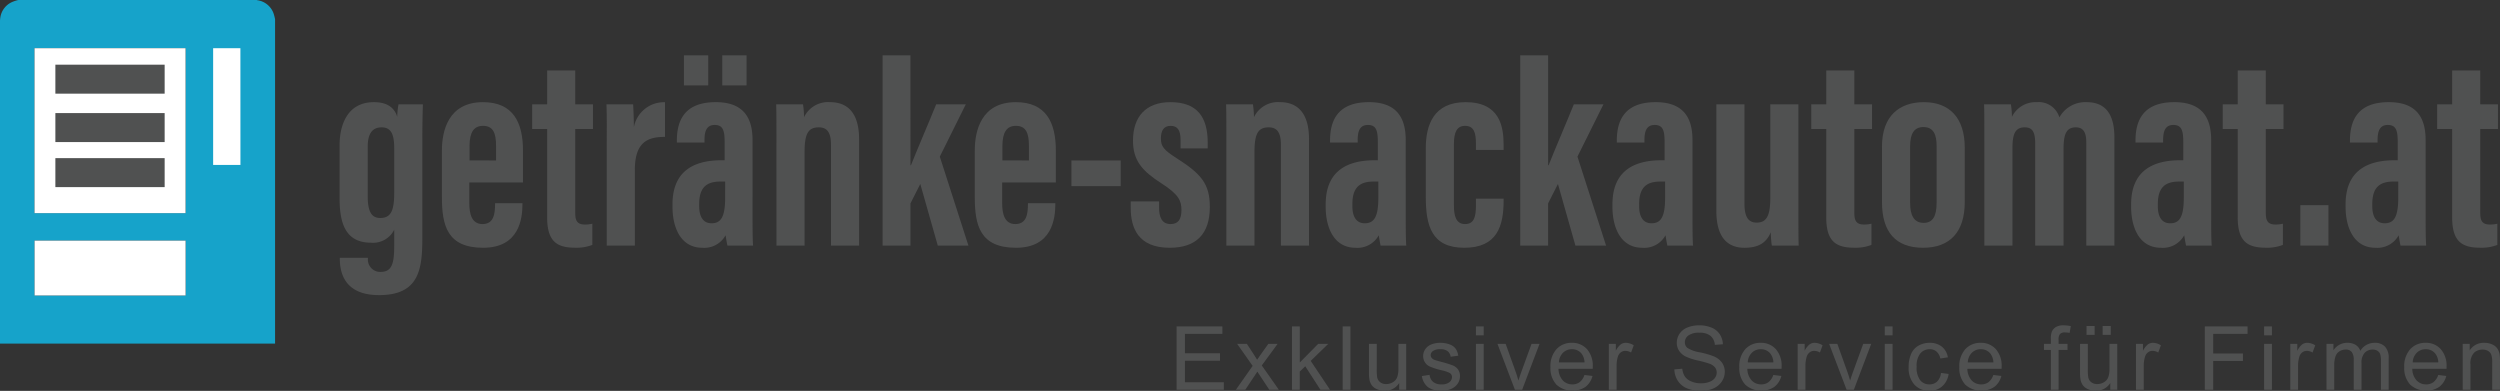 <svg xmlns="http://www.w3.org/2000/svg" viewBox="0 0 339.011 53"><rect x="0" y="0" width="339.011" height="53" fill="#333333" stroke="none"/><defs><style>.a0133b69-0994-4350-b545-cbcb29ed9b6e{fill:#505151;}.f0ece5cd-42b0-4f81-8470-8c4e554e46e5{fill:#16a3ca;}.ad54bb24-72e0-4283-8b41-9414408988f9{fill:#fff;}</style></defs><g id="a1904084-8510-4d0b-adb5-d06dd62f917f" data-name="Ebene 2"><g id="b04702b2-2380-4d54-8380-02c72752b1d8" data-name="Ebene 1"><path class="a0133b69-0994-4350-b545-cbcb29ed9b6e" d="M159.549,52.851V44.261h6.211v1.014H160.685v2.631h4.752v1.008h-4.752v2.924h5.273v1.014Z"/><path class="a0133b69-0994-4350-b545-cbcb29ed9b6e" d="M167.591,52.851l2.273-3.234L167.761,46.628h1.318l.955,1.459q.27.416.434.697.258-.387.475-.686l1.049-1.471h1.26l-2.15,2.93,2.314,3.293h-1.295l-1.277-1.934-.34-.521L168.868,52.851Z"/><path class="a0133b69-0994-4350-b545-cbcb29ed9b6e" d="M175.2,52.851V44.261h1.055v4.898l2.496-2.531H180.116l-2.379,2.309,2.619,3.914h-1.301l-2.057-3.182-.744.715v2.467Z"/><path class="a0133b69-0994-4350-b545-cbcb29ed9b6e" d="M182.071,52.851V44.261h1.055v8.59Z"/><path class="a0133b69-0994-4350-b545-cbcb29ed9b6e" d="M189.739,52.851V51.937a2.278,2.278,0,0,1-1.975,1.055,2.516,2.516,0,0,1-1.028-.211,1.694,1.694,0,0,1-.709-.53,1.987,1.987,0,0,1-.325-.782,5.355,5.355,0,0,1-.064-.984V46.628h1.055v3.451a6.15,6.15,0,0,0,.064,1.113,1.1,1.1,0,0,0,.422.653,1.307,1.307,0,0,0,.797.237,1.736,1.736,0,0,0,.891-.243,1.352,1.352,0,0,0,.589-.662,3.322,3.322,0,0,0,.173-1.216v-3.334h1.055v6.223Z"/><path class="a0133b69-0994-4350-b545-cbcb29ed9b6e" d="M192.812,50.994l1.043-.164a1.458,1.458,0,0,0,.489.961,1.705,1.705,0,0,0,1.122.334,1.648,1.648,0,0,0,1.078-.296.885.885,0,0,0,.352-.694.641.641,0,0,0-.311-.562,4.574,4.574,0,0,0-1.078-.357,9.838,9.838,0,0,1-1.608-.507,1.535,1.535,0,0,1-.911-1.427,1.603,1.603,0,0,1,.19-.771,1.707,1.707,0,0,1,.519-.589,2.174,2.174,0,0,1,.671-.308,3.19,3.19,0,0,1,.911-.126,3.602,3.602,0,0,1,1.286.211,1.749,1.749,0,0,1,.817.571,2.232,2.232,0,0,1,.363.964l-1.031.141a1.128,1.128,0,0,0-.407-.75,1.489,1.489,0,0,0-.952-.27,1.724,1.724,0,0,0-1.037.24.699.699,0,0,0-.311.562.582.582,0,0,0,.129.369.93.93,0,0,0,.404.281q.158.059.932.27a12.973,12.973,0,0,1,1.562.489,1.584,1.584,0,0,1,.694.554,1.545,1.545,0,0,1,.252.902,1.771,1.771,0,0,1-.308.993,1.988,1.988,0,0,1-.888.721,3.231,3.231,0,0,1-1.312.255,2.924,2.924,0,0,1-1.849-.504A2.343,2.343,0,0,1,192.812,50.994Z"/><path class="a0133b69-0994-4350-b545-cbcb29ed9b6e" d="M200.14,45.474V44.261h1.055v1.213Zm0,7.377V46.628h1.055v6.223Z"/><path class="a0133b69-0994-4350-b545-cbcb29ed9b6e" d="M205.428,52.851l-2.367-6.223h1.113l1.336,3.727q.217.604.398,1.254.141-.492.393-1.184l1.383-3.797h1.084l-2.355,6.223Z"/><path class="a0133b69-0994-4350-b545-cbcb29ed9b6e" d="M214.86,50.847l1.09.135a2.659,2.659,0,0,1-.955,1.482,3.236,3.236,0,0,1-3.946-.313,3.285,3.285,0,0,1-.8-2.358,3.438,3.438,0,0,1,.809-2.438,2.737,2.737,0,0,1,2.098-.867,2.66,2.66,0,0,1,2.039.85,3.376,3.376,0,0,1,.791,2.391q0,.094-.006.281h-4.641a2.391,2.391,0,0,0,.58,1.57,1.726,1.726,0,0,0,1.301.545,1.614,1.614,0,0,0,.99-.305A2.022,2.022,0,0,0,214.86,50.847Zm-3.463-1.705h3.475a2.108,2.108,0,0,0-.398-1.178,1.616,1.616,0,0,0-1.307-.609,1.676,1.676,0,0,0-1.222.486A1.925,1.925,0,0,0,211.397,49.142Z"/><path class="a0133b69-0994-4350-b545-cbcb29ed9b6e" d="M218.162,52.851V46.628h.949v.943a2.574,2.574,0,0,1,.671-.873,1.171,1.171,0,0,1,.677-.211,2.057,2.057,0,0,1,1.084.34l-.363.979a1.509,1.509,0,0,0-.773-.229,1.004,1.004,0,0,0-.621.208,1.127,1.127,0,0,0-.393.577,4.108,4.108,0,0,0-.176,1.23v3.258Z"/><path class="a0133b69-0994-4350-b545-cbcb29ed9b6e" d="M227.052,50.091l1.072-.094a2.368,2.368,0,0,0,.354,1.058,1.935,1.935,0,0,0,.864.668,3.273,3.273,0,0,0,1.318.255,3.159,3.159,0,0,0,1.148-.193,1.593,1.593,0,0,0,.741-.53,1.23,1.23,0,0,0,.243-.735,1.118,1.118,0,0,0-.234-.706,1.736,1.736,0,0,0-.773-.507,15.118,15.118,0,0,0-1.529-.419,7.813,7.813,0,0,1-1.658-.536,2.325,2.325,0,0,1-.917-.8,1.96,1.96,0,0,1-.302-1.069,2.183,2.183,0,0,1,.369-1.216,2.286,2.286,0,0,1,1.078-.858,4.09,4.09,0,0,1,1.576-.293,4.306,4.306,0,0,1,1.685.308,2.43,2.43,0,0,1,1.122.905,2.6,2.6,0,0,1,.422,1.354l-1.09.082a1.758,1.758,0,0,0-.595-1.23,2.315,2.315,0,0,0-1.497-.416,2.402,2.402,0,0,0-1.503.378,1.133,1.133,0,0,0-.472.911.977.977,0,0,0,.334.762,4.525,4.525,0,0,0,1.714.612,11.336,11.336,0,0,1,1.901.548,2.604,2.604,0,0,1,1.107.876,2.134,2.134,0,0,1,.357,1.222,2.337,2.337,0,0,1-.393,1.292,2.585,2.585,0,0,1-1.128.943,3.93,3.93,0,0,1-1.655.337,4.943,4.943,0,0,1-1.954-.34,2.737,2.737,0,0,1-1.236-1.022A2.899,2.899,0,0,1,227.052,50.091Z"/><path class="a0133b69-0994-4350-b545-cbcb29ed9b6e" d="M240.468,50.847l1.09.135a2.659,2.659,0,0,1-.955,1.482,3.236,3.236,0,0,1-3.946-.313,3.285,3.285,0,0,1-.8-2.358,3.438,3.438,0,0,1,.809-2.438,2.737,2.737,0,0,1,2.098-.867,2.66,2.66,0,0,1,2.039.85,3.376,3.376,0,0,1,.791,2.391q0,.094-.006.281h-4.641a2.391,2.391,0,0,0,.58,1.57,1.727,1.727,0,0,0,1.301.545,1.614,1.614,0,0,0,.99-.305A2.023,2.023,0,0,0,240.468,50.847ZM237.005,49.142h3.475a2.108,2.108,0,0,0-.398-1.178,1.616,1.616,0,0,0-1.307-.609,1.675,1.675,0,0,0-1.222.486,1.925,1.925,0,0,0-.548,1.301Z"/><path class="a0133b69-0994-4350-b545-cbcb29ed9b6e" d="M243.77,52.851V46.628h.949v.943a2.574,2.574,0,0,1,.671-.873,1.171,1.171,0,0,1,.677-.211,2.057,2.057,0,0,1,1.084.34l-.363.979a1.509,1.509,0,0,0-.773-.229,1.004,1.004,0,0,0-.621.208,1.127,1.127,0,0,0-.393.577,4.108,4.108,0,0,0-.176,1.23v3.258Z"/><path class="a0133b69-0994-4350-b545-cbcb29ed9b6e" d="M250.406,52.851l-2.367-6.223h1.113l1.336,3.727q.217.604.398,1.254.141-.492.393-1.184l1.383-3.797h1.084l-2.355,6.223Z"/><path class="a0133b69-0994-4350-b545-cbcb29ed9b6e" d="M255.584,45.474V44.261h1.055v1.213Zm0,7.377V46.628h1.055v6.223Z"/><path class="a0133b69-0994-4350-b545-cbcb29ed9b6e" d="M263.204,50.572l1.037.135a2.69,2.69,0,0,1-.87,1.679,2.535,2.535,0,0,1-1.72.606,2.672,2.672,0,0,1-2.054-.835,3.388,3.388,0,0,1-.776-2.394,4.331,4.331,0,0,1,.334-1.764,2.329,2.329,0,0,1,1.017-1.134,3.016,3.016,0,0,1,1.485-.378,2.582,2.582,0,0,1,1.658.513,2.351,2.351,0,0,1,.826,1.456l-1.025.158a1.703,1.703,0,0,0-.519-.943,1.342,1.342,0,0,0-.899-.316,1.637,1.637,0,0,0-1.295.571,2.712,2.712,0,0,0-.498,1.808,2.803,2.803,0,0,0,.48,1.822,1.564,1.564,0,0,0,1.254.568,1.478,1.478,0,0,0,1.037-.381A1.89,1.89,0,0,0,263.204,50.572Z"/><path class="a0133b69-0994-4350-b545-cbcb29ed9b6e" d="M270.303,50.847l1.09.135a2.659,2.659,0,0,1-.955,1.482,3.236,3.236,0,0,1-3.946-.313,3.285,3.285,0,0,1-.8-2.358,3.438,3.438,0,0,1,.809-2.438,2.737,2.737,0,0,1,2.098-.867,2.66,2.66,0,0,1,2.039.85,3.376,3.376,0,0,1,.791,2.391q0,.094-.006.281H266.782a2.391,2.391,0,0,0,.58,1.57,1.726,1.726,0,0,0,1.301.545,1.614,1.614,0,0,0,.99-.305A2.022,2.022,0,0,0,270.303,50.847Zm-3.463-1.705h3.475a2.108,2.108,0,0,0-.398-1.178,1.616,1.616,0,0,0-1.307-.609,1.676,1.676,0,0,0-1.222.486A1.925,1.925,0,0,0,266.841,49.142Z"/><path class="a0133b69-0994-4350-b545-cbcb29ed9b6e" d="M278.104,52.851V47.449h-.932v-.82h.932v-.662a2.899,2.899,0,0,1,.111-.932,1.349,1.349,0,0,1,.536-.665,1.932,1.932,0,0,1,1.075-.255,5.162,5.162,0,0,1,.984.105l-.158.92a3.54,3.54,0,0,0-.621-.059.924.924,0,0,0-.68.205,1.112,1.112,0,0,0-.199.768v.574h1.213v.82h-1.213v5.402Z"/><path class="a0133b69-0994-4350-b545-cbcb29ed9b6e" d="M286.164,52.851V51.937a2.278,2.278,0,0,1-1.975,1.055,2.516,2.516,0,0,1-1.028-.211,1.694,1.694,0,0,1-.709-.53,1.987,1.987,0,0,1-.325-.782,5.355,5.355,0,0,1-.064-.984V46.628h1.055v3.451a6.152,6.152,0,0,0,.064,1.113,1.1,1.1,0,0,0,.422.653,1.307,1.307,0,0,0,.797.237,1.736,1.736,0,0,0,.891-.243,1.352,1.352,0,0,0,.589-.662,3.323,3.323,0,0,0,.173-1.216v-3.334h1.055v6.223Zm-3.223-7.441V44.209h1.102v1.201Zm2.186,0V44.209h1.102v1.201Z"/><path class="a0133b69-0994-4350-b545-cbcb29ed9b6e" d="M289.648,52.851V46.628h.949v.943a2.574,2.574,0,0,1,.671-.873,1.171,1.171,0,0,1,.677-.211,2.057,2.057,0,0,1,1.084.34l-.363.979a1.509,1.509,0,0,0-.773-.229,1.004,1.004,0,0,0-.621.208,1.127,1.127,0,0,0-.393.577,4.108,4.108,0,0,0-.176,1.23v3.258Z"/><path class="a0133b69-0994-4350-b545-cbcb29ed9b6e" d="M298.983,52.851V44.261h5.795v1.014h-4.658v2.66h4.031v1.014h-4.031v3.902Z"/><path class="a0133b69-0994-4350-b545-cbcb29ed9b6e" d="M307.026,45.474V44.261h1.055v1.213Zm0,7.377V46.628h1.055v6.223Z"/><path class="a0133b69-0994-4350-b545-cbcb29ed9b6e" d="M310.574,52.851V46.628h.949v.943a2.574,2.574,0,0,1,.671-.873,1.171,1.171,0,0,1,.677-.211,2.057,2.057,0,0,1,1.084.34l-.363.979a1.509,1.509,0,0,0-.773-.229,1.004,1.004,0,0,0-.621.208,1.127,1.127,0,0,0-.393.577,4.108,4.108,0,0,0-.176,1.23v3.258Z"/><path class="a0133b69-0994-4350-b545-cbcb29ed9b6e" d="M315.482,52.851V46.628h.943v.873a2.218,2.218,0,0,1,.779-.735,2.193,2.193,0,0,1,1.108-.278,2.047,2.047,0,0,1,1.134.287,1.537,1.537,0,0,1,.624.803,2.234,2.234,0,0,1,1.922-1.09,1.894,1.894,0,0,1,1.424.513,2.191,2.191,0,0,1,.498,1.579v4.271H322.865v-3.92a2.886,2.886,0,0,0-.103-.911.883.883,0,0,0-.372-.448,1.161,1.161,0,0,0-.633-.17,1.473,1.473,0,0,0-1.09.437,1.923,1.923,0,0,0-.434,1.397v3.615h-1.055v-4.043a1.779,1.779,0,0,0-.258-1.055.976.976,0,0,0-.844-.352,1.535,1.535,0,0,0-.824.234,1.329,1.329,0,0,0-.548.686,3.859,3.859,0,0,0-.17,1.301v3.229Z"/><path class="a0133b69-0994-4350-b545-cbcb29ed9b6e" d="M330.637,50.847l1.09.135a2.659,2.659,0,0,1-.955,1.482,3.236,3.236,0,0,1-3.946-.313,3.285,3.285,0,0,1-.8-2.358,3.438,3.438,0,0,1,.809-2.438,2.737,2.737,0,0,1,2.098-.867,2.66,2.66,0,0,1,2.039.85,3.376,3.376,0,0,1,.791,2.391q0,.094-.006.281h-4.641a2.391,2.391,0,0,0,.58,1.57,1.726,1.726,0,0,0,1.301.545,1.614,1.614,0,0,0,.99-.305A2.023,2.023,0,0,0,330.637,50.847Zm-3.463-1.705h3.475a2.108,2.108,0,0,0-.398-1.178,1.616,1.616,0,0,0-1.307-.609,1.676,1.676,0,0,0-1.222.486A1.925,1.925,0,0,0,327.175,49.142Z"/><path class="a0133b69-0994-4350-b545-cbcb29ed9b6e" d="M333.952,52.851V46.628h.949v.885a2.237,2.237,0,0,1,1.98-1.025,2.598,2.598,0,0,1,1.034.202,1.627,1.627,0,0,1,.706.53,2.035,2.035,0,0,1,.328.779,6.04,6.04,0,0,1,.059,1.025v3.826h-1.055V49.066a2.841,2.841,0,0,0-.123-.964,1.014,1.014,0,0,0-.437-.51,1.389,1.389,0,0,0-.735-.19,1.709,1.709,0,0,0-1.163.428,2.11,2.11,0,0,0-.489,1.623V52.851Z"/><g id="a1b3d4ad-1ad2-4c1c-9bff-f5acc4dde484" data-name="Ebene 2"><g id="b0bfa7df-842a-4513-aa3e-bf37ada9cb54" data-name="Ebene 1-2"><g id="fc894327-d418-4bef-93bc-f2d7f42e392d" data-name="pxj8Pa.tif"><path class="f0ece5cd-42b0-4f81-8470-8c4e554e46e5" d="M37.301,2.612V46.595H0V2.929a3.395,3.395,0,0,1,.044-.556A2.724,2.724,0,0,1,1.712.245,5.558,5.558,0,0,1,2.479,0H34.806l.083.028a2.735,2.735,0,0,1,2.223,1.84A6.602,6.602,0,0,1,37.301,2.612ZM4.68,28.903H25.162V6.536H4.68Zm20.488,3.724H4.686v7.442H25.168Z"/><path class="ad54bb24-72e0-4283-8b41-9414408988f9" d="M4.68,28.903V6.536H25.162V28.903Z"/><path class="ad54bb24-72e0-4283-8b41-9414408988f9" d="M25.168,32.627v7.442H4.686V32.627Z"/><path class="ad54bb24-72e0-4283-8b41-9414408988f9" d="M32.605,22.366H28.903V6.536H32.599Z"/><rect class="a0133b69-0994-4350-b545-cbcb29ed9b6e" x="7.509" y="8.771" width="14.818" height="3.93"/><rect class="a0133b69-0994-4350-b545-cbcb29ed9b6e" x="7.509" y="15.335" width="14.818" height="3.93"/><rect class="a0133b69-0994-4350-b545-cbcb29ed9b6e" x="7.509" y="21.444" width="14.818" height="3.93"/></g></g></g><path class="a0133b69-0994-4350-b545-cbcb29ed9b6e" d="M57.27,32.234c0,4.247-.412,7.785-5.865,7.785-4.559,0-5.327-2.861-5.327-4.985v-.078h3.816v.082a1.669,1.669,0,0,0,1.716,1.834c1.581,0,1.848-1.214,1.848-3.629V31.152a3.204,3.204,0,0,1-3.154,1.759c-3.49,0-4.254-2.713-4.254-6.002V19.674c0-2.604.979-5.821,4.657-5.821,2.013,0,2.84.938,3.16,1.985a9.917,9.917,0,0,1,.176-1.689h3.302c-.037,1.182-.074,2.767-.074,4.785Zm-7.404-12.327v6.724c0,1.946.456,2.929,1.693,2.929,1.626,0,1.903-1.279,1.903-3.627V20.322c0-1.631-.166-3.052-1.705-3.052C50.536,17.27,49.865,18.051,49.865,19.907Z"/><path class="a0133b69-0994-4350-b545-cbcb29ed9b6e" d="M63.639,24.74v2.813c0,1.48.342,2.832,1.789,2.832,1.519,0,1.706-1.358,1.706-2.736v-.092h3.715V27.645c0,2.01-.43,5.953-5.332,5.953-4.878,0-5.593-3.021-5.593-6.894V20.428c0-2.619.826-6.575,5.573-6.575,4.09,0,5.421,2.758,5.421,6.547v4.34Zm3.63-2.984V19.794c0-1.771-.408-2.729-1.775-2.729-1.229,0-1.822.871-1.822,2.733v1.956Z"/><path class="a0133b69-0994-4350-b545-cbcb29ed9b6e" d="M72.163,14.149h2.034V9.552h3.808V14.149h2.401v3.343H78.005v11.325c0,.905.124,1.629,1.28,1.629a4.109,4.109,0,0,0,1.038-.11v2.873a5.853,5.853,0,0,1-2.325.381c-2.394,0-3.801-.772-3.801-4.09V17.492H72.163Z"/><path class="a0133b69-0994-4350-b545-cbcb29ed9b6e" d="M82.276,20.639c0-3.179.033-4.534-.037-6.49h3.612c.037.369.106,2.073.106,3.102a4.148,4.148,0,0,1,4.222-3.389v4.699c-2.186.005-4.091.559-4.091,4.483V33.302h-3.812Z"/><path class="a0133b69-0994-4350-b545-cbcb29ed9b6e" d="M102.048,29.38c0,1.207.004,3.193.073,3.922H98.64c-.079-.359-.213-1.133-.246-1.404a3.285,3.285,0,0,1-3.16,1.7c-2.879,0-4.041-2.667-4.041-5.558v-.333c0-4.72,3.18-5.975,6.632-5.975h.439V19.289c0-1.501-.18-2.345-1.341-2.345-1.129,0-1.391.881-1.391,2.07v.312H91.785v-.247c0-2.772,1.063-5.227,5.272-5.227,3.696,0,4.99,2.04,4.99,5.134Zm-9.301-17.8V7.506h3.291v4.074Zm5.586,13.039h-.635c-1.739,0-2.885.659-2.885,3.046v.301c0,1.351.49,2.312,1.68,2.312,1.276,0,1.84-.882,1.84-3.464Zm-.391-13.039V7.506h3.296v4.074Z"/><path class="a0133b69-0994-4350-b545-cbcb29ed9b6e" d="M105.289,20.058c0-3.892,0-5.04-.037-5.909h3.641a13.028,13.028,0,0,1,.14,1.742,3.607,3.607,0,0,1,3.529-2.038c2.33,0,3.935,1.414,3.935,5.033v14.416h-3.812V19.605c0-1.729-.596-2.335-1.646-2.335-1.357,0-1.936.721-1.936,3.322v12.71h-3.812Z"/><path class="a0133b69-0994-4350-b545-cbcb29ed9b6e" d="M123.462,22.408h.069c.836-2.133,2.481-5.918,3.418-8.259h4.017l-3.524,7.089,3.88,12.064h-4.155l-2.371-8.354-1.333,2.631v5.724h-3.78V7.506h3.78Z"/><path class="a0133b69-0994-4350-b545-cbcb29ed9b6e" d="M135.898,24.74v2.813c0,1.48.342,2.832,1.789,2.832,1.519,0,1.706-1.358,1.706-2.736v-.092h3.715V27.645c0,2.01-.43,5.953-5.332,5.953-4.878,0-5.593-3.021-5.593-6.894V20.428c0-2.619.826-6.575,5.573-6.575,4.09,0,5.421,2.758,5.421,6.547v4.34Zm3.63-2.984V19.794c0-1.771-.408-2.729-1.775-2.729-1.229,0-1.822.871-1.822,2.733v1.956Z"/><path class="a0133b69-0994-4350-b545-cbcb29ed9b6e" d="M151.97,21.758v3.481h-6.681V21.758Z"/><path class="a0133b69-0994-4350-b545-cbcb29ed9b6e" d="M157.178,27.307v.875c0,1.181.333,2.203,1.553,2.203,1.035,0,1.478-.63,1.478-1.905,0-1.237-.349-2.093-2.668-3.588-2.634-1.693-3.902-3.081-3.902-5.821,0-3.238,1.739-5.218,5.073-5.218,3.62,0,5.06,1.997,5.06,5.507v.767h-3.683V18.945c0-1.333-.448-1.879-1.354-1.879-.939,0-1.312.682-1.312,1.694,0,1.072.359,1.561,2.102,2.674,3.352,2.132,4.534,3.487,4.534,6.624,0,3.666-1.84,5.54-5.438,5.54-4.305,0-5.291-2.704-5.291-5.439v-.852Z"/><path class="a0133b69-0994-4350-b545-cbcb29ed9b6e" d="M166.3,20.058c0-3.892,0-5.04-.037-5.909h3.641a13.028,13.028,0,0,1,.14,1.742,3.607,3.607,0,0,1,3.529-2.038c2.33,0,3.935,1.414,3.935,5.033v14.416h-3.812V19.605c0-1.729-.597-2.335-1.647-2.335-1.357,0-1.936.721-1.936,3.322v12.71H166.3Z"/><path class="a0133b69-0994-4350-b545-cbcb29ed9b6e" d="M190.623,29.38c0,1.207.004,3.193.073,3.922H187.215c-.079-.359-.213-1.133-.246-1.404a3.285,3.285,0,0,1-3.16,1.7c-2.879,0-4.041-2.667-4.041-5.558v-.333c0-4.72,3.18-5.975,6.632-5.975h.439V19.289c0-1.501-.18-2.345-1.341-2.345-1.129,0-1.391.881-1.391,2.07v.312h-3.747v-.247c0-2.772,1.063-5.227,5.272-5.227,3.696,0,4.99,2.04,4.99,5.134Zm-3.715-4.761h-.635c-1.739,0-2.885.659-2.885,3.046v.301c0,1.351.49,2.312,1.68,2.312,1.276,0,1.84-.882,1.84-3.464Z"/><path class="a0133b69-0994-4350-b545-cbcb29ed9b6e" d="M203.896,26.942v.259c0,3.458-.875,6.397-5.332,6.397-4.417,0-5.221-2.956-5.221-6.913V20.113c0-3.126,1.035-6.26,5.401-6.26,4.687,0,5.151,3.393,5.151,5.764v.717h-3.751v-.807c0-1.473-.235-2.461-1.47-2.461-1.129,0-1.516.876-1.516,2.492v8.3c0,1.328.244,2.527,1.507,2.527,1.223,0,1.479-.971,1.479-2.533v-.91Z"/><path class="a0133b69-0994-4350-b545-cbcb29ed9b6e" d="M209.93,22.408h.069c.836-2.133,2.481-5.918,3.418-8.259h4.017l-3.524,7.089,3.88,12.064H213.633l-2.37-8.354-1.333,2.631v5.724h-3.78V7.506h3.78Z"/><path class="a0133b69-0994-4350-b545-cbcb29ed9b6e" d="M229.51,29.38c0,1.207.004,3.193.073,3.922h-3.481c-.079-.359-.213-1.133-.246-1.404a3.285,3.285,0,0,1-3.16,1.7c-2.879,0-4.041-2.667-4.041-5.558v-.333c0-4.72,3.18-5.975,6.632-5.975h.439V19.289c0-1.501-.18-2.345-1.341-2.345-1.129,0-1.391.881-1.391,2.07v.312h-3.747v-.247c0-2.772,1.063-5.227,5.272-5.227,3.696,0,4.99,2.04,4.99,5.134Zm-3.715-4.761h-.635c-1.739,0-2.885.659-2.885,3.046v.301c0,1.351.49,2.312,1.68,2.312,1.276,0,1.84-.882,1.84-3.464Z"/><path class="a0133b69-0994-4350-b545-cbcb29ed9b6e" d="M243.871,27.709c0,2.816,0,4.589.037,5.594h-3.641a13.993,13.993,0,0,1-.14-1.816c-.676,1.674-2.005,2.112-3.573,2.112-1.783,0-3.808-.855-3.808-4.983V14.149h3.812V27.626c0,1.761.508,2.561,1.652,2.561,1.243,0,1.848-.782,1.848-3.275V14.149h3.812Z"/><path class="a0133b69-0994-4350-b545-cbcb29ed9b6e" d="M245.615,14.149h2.034V9.552h3.808V14.149h2.401v3.343h-2.401v11.325c0,.905.124,1.629,1.28,1.629a4.109,4.109,0,0,0,1.038-.11v2.873a5.853,5.853,0,0,1-2.325.381c-2.394,0-3.801-.772-3.801-4.09V17.492h-2.034Z"/><path class="a0133b69-0994-4350-b545-cbcb29ed9b6e" d="M266.43,20.03v7.362c0,4.103-2.041,6.206-5.651,6.206-3.731,0-5.573-2.155-5.573-6.185v-7.542c0-4.146,2.355-6.019,5.685-6.019C264.358,13.853,266.43,15.982,266.43,20.03Zm-7.408-.219v7.737c0,1.548.47,2.674,1.826,2.674,1.274,0,1.766-.942,1.766-2.738V19.779c0-1.476-.395-2.55-1.793-2.55C259.575,17.229,259.022,18.118,259.022,19.811Z"/><path class="a0133b69-0994-4350-b545-cbcb29ed9b6e" d="M269.085,19.702c0-3.812,0-4.688-.037-5.553h3.641a12.096,12.096,0,0,1,.14,1.688,3.565,3.565,0,0,1,3.364-1.983,2.921,2.921,0,0,1,3.068,2.066,4.014,4.014,0,0,1,3.68-2.066c2.079,0,3.781,1.048,3.781,4.792V33.302h-3.812V19.34c0-1.335-.353-2.07-1.426-2.07-1.34,0-1.658,1.039-1.658,2.929V33.302h-3.845V19.432c0-1.745-.519-2.162-1.435-2.162-1.359,0-1.649,1.048-1.649,2.875V33.302h-3.812Z"/><path class="a0133b69-0994-4350-b545-cbcb29ed9b6e" d="M299.846,29.38c0,1.207.004,3.193.073,3.922h-3.481c-.079-.359-.213-1.133-.246-1.404a3.285,3.285,0,0,1-3.16,1.7c-2.879,0-4.041-2.667-4.041-5.558v-.333c0-4.72,3.18-5.975,6.632-5.975h.439V19.289c0-1.501-.18-2.345-1.341-2.345-1.129,0-1.391.881-1.391,2.07v.312h-3.747v-.247c0-2.772,1.063-5.227,5.272-5.227,3.696,0,4.99,2.04,4.99,5.134ZM296.131,24.62h-.635c-1.739,0-2.885.659-2.885,3.046v.301c0,1.351.49,2.312,1.68,2.312,1.276,0,1.84-.882,1.84-3.464Z"/><path class="a0133b69-0994-4350-b545-cbcb29ed9b6e" d="M301.41,14.149h2.034V9.552h3.808V14.149h2.401v3.343h-2.401v11.325c0,.905.124,1.629,1.28,1.629a4.109,4.109,0,0,0,1.038-.11v2.873a5.853,5.853,0,0,1-2.325.381c-2.394,0-3.801-.772-3.801-4.09V17.492h-2.034Z"/><path class="a0133b69-0994-4350-b545-cbcb29ed9b6e" d="M311.938,33.302V27.821h3.812v5.481Z"/><path class="a0133b69-0994-4350-b545-cbcb29ed9b6e" d="M328.927,29.38c0,1.207.004,3.193.073,3.922h-3.481c-.079-.359-.213-1.133-.246-1.404a3.285,3.285,0,0,1-3.16,1.7c-2.879,0-4.041-2.667-4.041-5.558v-.333c0-4.72,3.18-5.975,6.632-5.975h.439V19.289c0-1.501-.18-2.345-1.341-2.345-1.129,0-1.391.881-1.391,2.07v.312h-3.747v-.247c0-2.772,1.063-5.227,5.272-5.227,3.696,0,4.99,2.04,4.99,5.134Zm-3.715-4.761h-.635c-1.739,0-2.885.659-2.885,3.046v.301c0,1.351.49,2.312,1.68,2.312,1.276,0,1.84-.882,1.84-3.464Z"/><path class="a0133b69-0994-4350-b545-cbcb29ed9b6e" d="M330.491,14.149h2.034V9.552h3.808V14.149h2.401v3.343h-2.401v11.325c0,.905.124,1.629,1.28,1.629a4.109,4.109,0,0,0,1.038-.11v2.873a5.853,5.853,0,0,1-2.325.381c-2.394,0-3.801-.772-3.801-4.09V17.492h-2.034Z"/></g></g></svg>